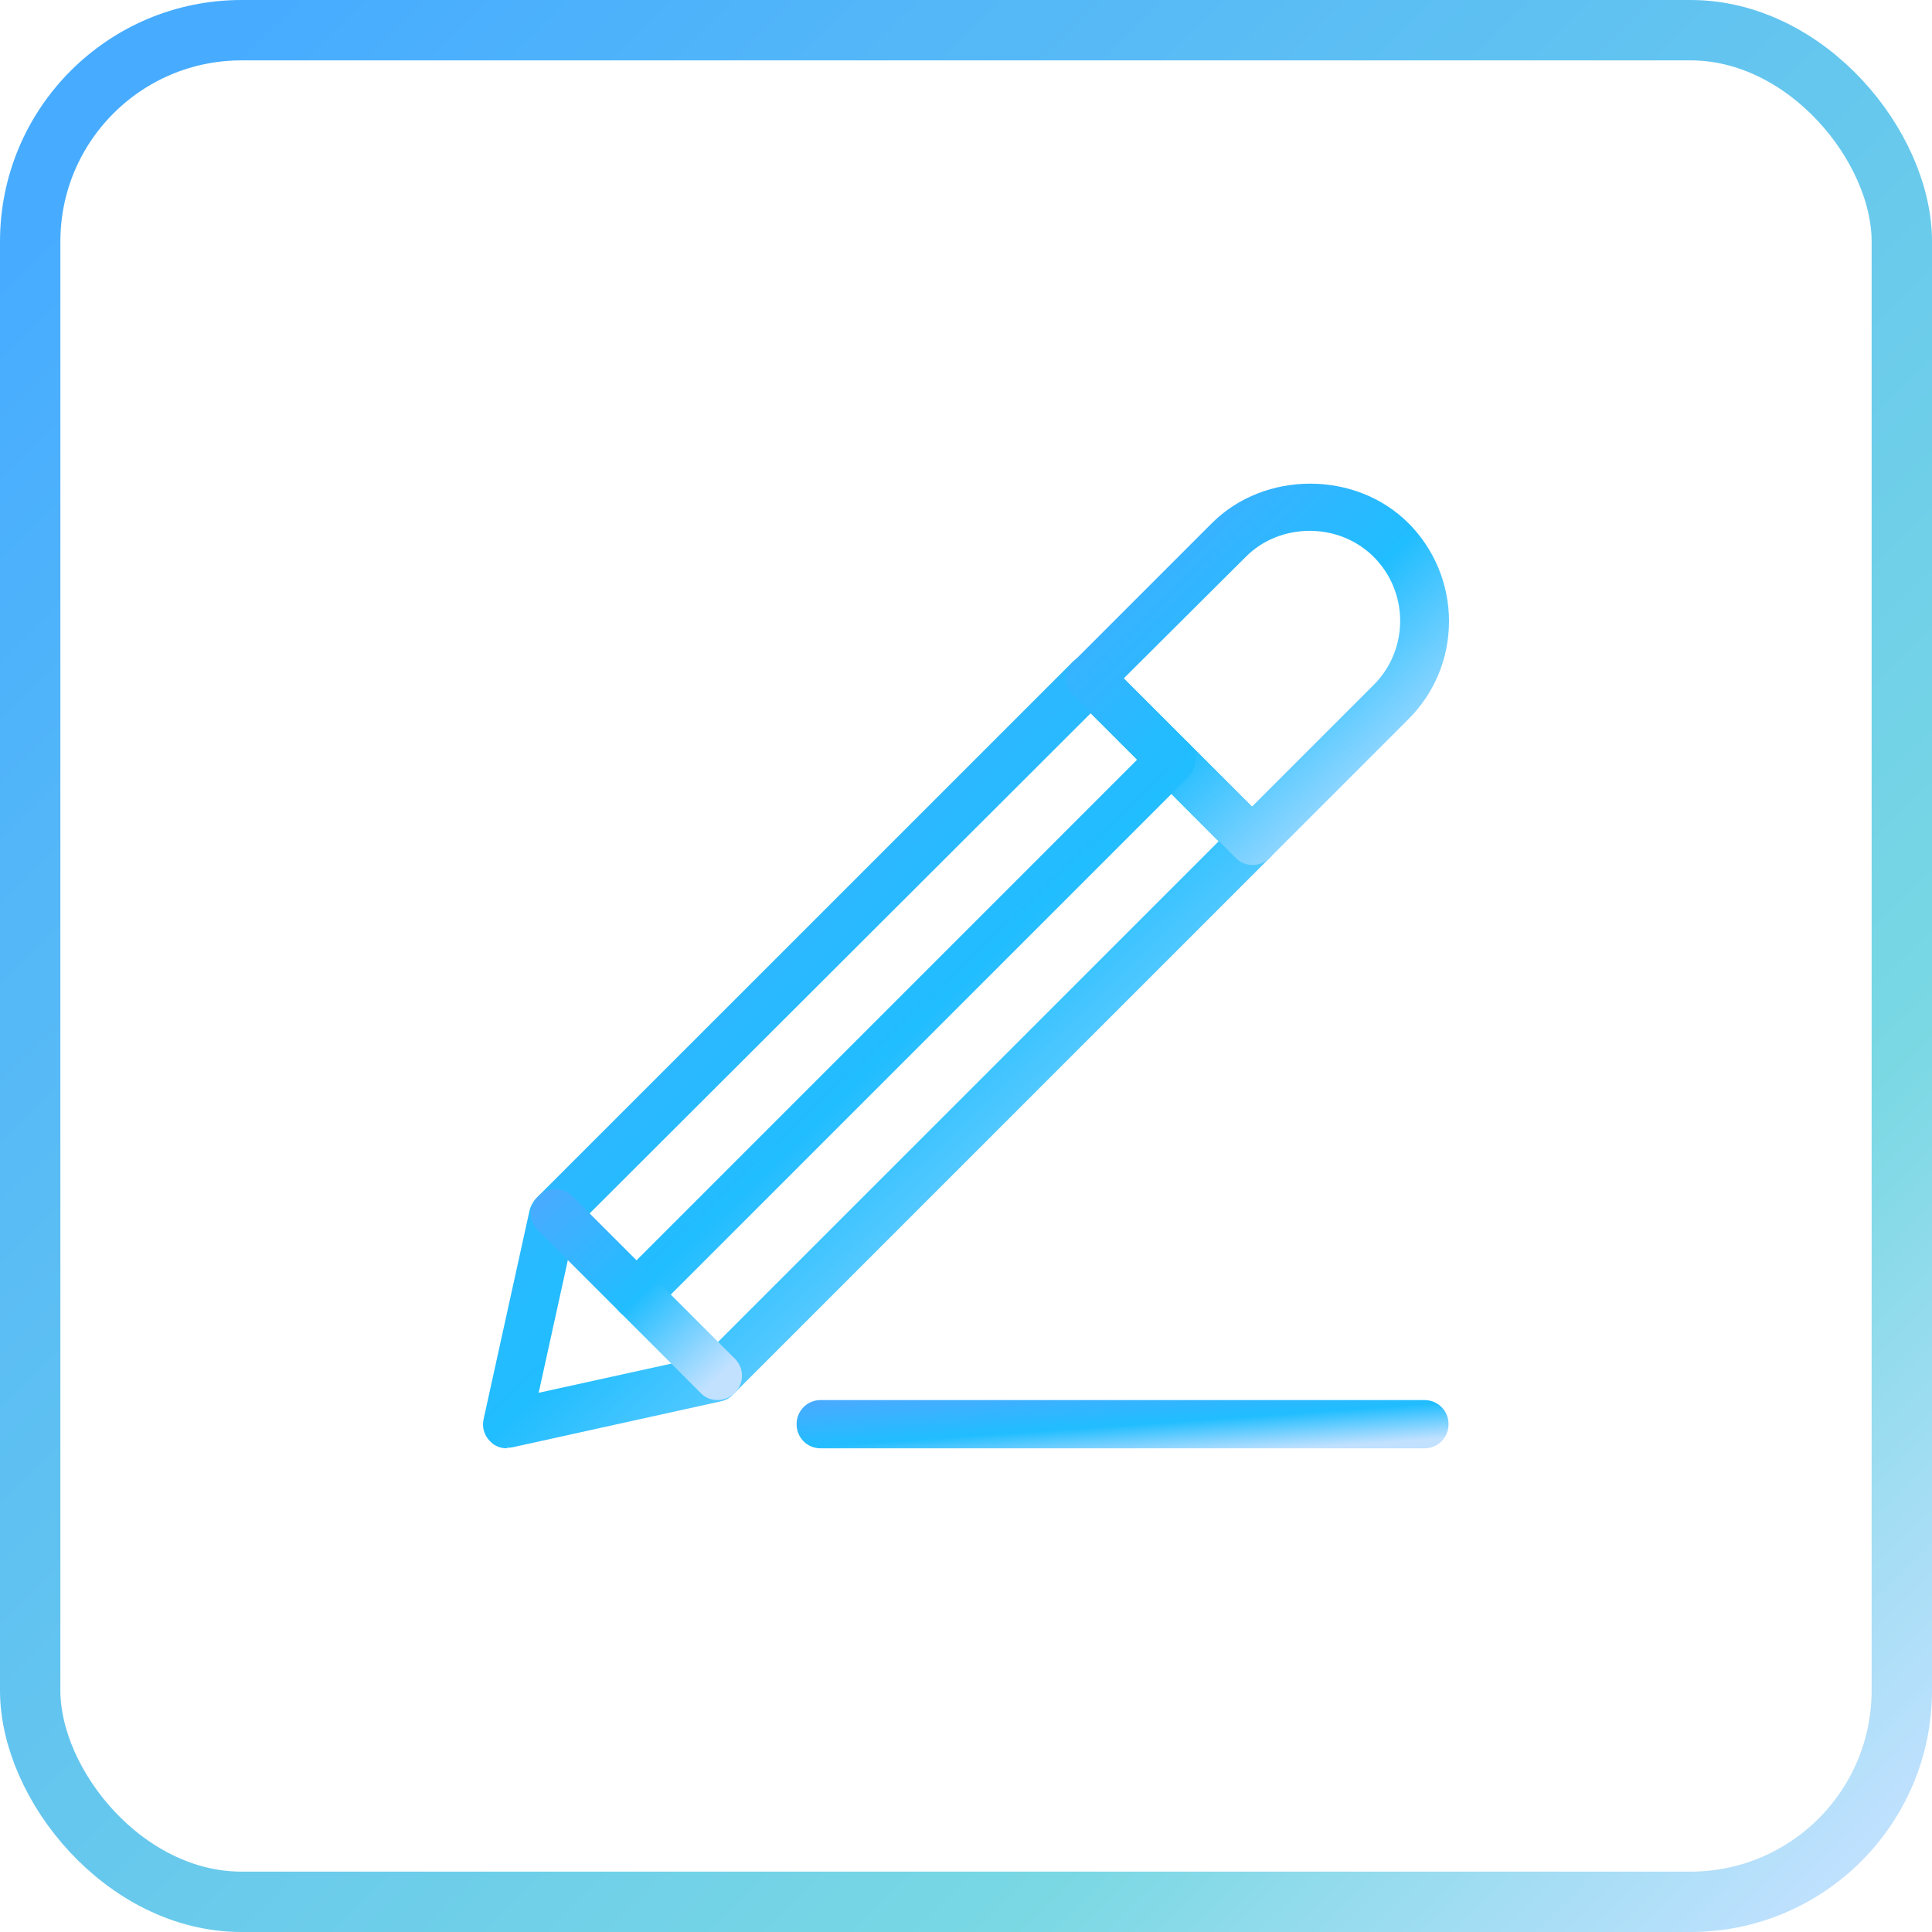 <svg width="32" height="32" viewBox="0 0 32 32" fill="none" xmlns="http://www.w3.org/2000/svg">
<rect x="0.5" y="0.5" width="31" height="31" rx="3.5" stroke="url(#paint0_linear_387_211309)"/>
<path d="M8.395 23.989C8.29 23.989 8.187 23.95 8.115 23.869C8.019 23.773 7.979 23.638 8.011 23.501L8.77 20.054C8.786 19.982 8.826 19.91 8.874 19.854L17.769 10.96C17.928 10.8 18.177 10.8 18.336 10.96L21.024 13.647C21.183 13.807 21.183 14.055 21.024 14.215L12.13 23.109C12.073 23.165 12.01 23.197 11.929 23.213L8.482 23.973C8.482 23.973 8.426 23.981 8.395 23.981L8.395 23.989ZM9.522 20.342L8.922 23.069L11.65 22.469L20.184 13.935L18.064 11.815L9.522 20.342Z" fill="url(#paint1_linear_387_211309)"/>
<path d="M20.745 14.327C20.641 14.327 20.537 14.287 20.465 14.207L17.778 11.52C17.706 11.447 17.658 11.343 17.658 11.24C17.658 11.136 17.698 11.032 17.778 10.96L20.073 8.665C20.945 7.793 22.457 7.793 23.328 8.665C23.76 9.097 24 9.681 24 10.288C24 10.904 23.76 11.48 23.328 11.912L21.033 14.207C20.961 14.279 20.857 14.327 20.753 14.327H20.745ZM18.617 11.24L20.737 13.36L22.753 11.344C23.337 10.76 23.337 9.808 22.753 9.224C22.169 8.64 21.193 8.657 20.633 9.224L18.617 11.232V11.24Z" fill="url(#paint2_linear_387_211309)"/>
<path d="M10.539 21.846C10.434 21.846 10.331 21.807 10.259 21.726C10.099 21.567 10.099 21.319 10.259 21.159L19.113 12.304C19.273 12.145 19.521 12.145 19.681 12.304C19.841 12.464 19.841 12.712 19.681 12.872L10.818 21.735C10.738 21.815 10.635 21.855 10.539 21.855V21.846Z" fill="url(#paint3_linear_387_211309)"/>
<path d="M11.882 23.189C11.778 23.189 11.674 23.149 11.602 23.069L8.915 20.382C8.755 20.222 8.755 19.974 8.915 19.814C9.074 19.654 9.323 19.654 9.482 19.814L12.17 22.502C12.33 22.661 12.33 22.91 12.17 23.069C12.09 23.149 11.986 23.189 11.89 23.189H11.882Z" fill="url(#paint4_linear_387_211309)"/>
<path d="M23.592 23.989H13.594C13.37 23.989 13.194 23.813 13.194 23.589C13.194 23.365 13.371 23.189 13.594 23.189H23.592C23.816 23.189 23.992 23.366 23.992 23.589C23.992 23.813 23.815 23.989 23.592 23.989Z" fill="url(#paint5_linear_387_211309)"/>
<defs>
<linearGradient id="paint0_linear_387_211309" x1="31" y1="31" x2="2.5" y2="2" gradientUnits="userSpaceOnUse">
<stop stop-color="#C1E1FF"/>
<stop offset="0.23" stop-color="#79D8E3"/>
<stop offset="1" stop-color="#47ACFF"/>
</linearGradient>
<linearGradient id="paint1_linear_387_211309" x1="3.482" y1="5.491" x2="26.526" y2="29.726" gradientUnits="userSpaceOnUse">
<stop offset="0.244" stop-color="#47ACFF"/>
<stop offset="0.492" stop-color="#20BDFF"/>
<stop offset="0.703" stop-color="#C1E1FF"/>
</linearGradient>
<linearGradient id="paint2_linear_387_211309" x1="15.477" y1="5.441" x2="26.544" y2="17.133" gradientUnits="userSpaceOnUse">
<stop offset="0.244" stop-color="#47ACFF"/>
<stop offset="0.492" stop-color="#20BDFF"/>
<stop offset="0.703" stop-color="#C1E1FF"/>
</linearGradient>
<linearGradient id="paint3_linear_387_211309" x1="6.818" y1="8.251" x2="23.765" y2="26.067" gradientUnits="userSpaceOnUse">
<stop offset="0.244" stop-color="#47ACFF"/>
<stop offset="0.492" stop-color="#20BDFF"/>
<stop offset="0.703" stop-color="#C1E1FF"/>
</linearGradient>
<linearGradient id="paint4_linear_387_211309" x1="7.594" y1="18.273" x2="13.718" y2="24.716" gradientUnits="userSpaceOnUse">
<stop offset="0.244" stop-color="#47ACFF"/>
<stop offset="0.492" stop-color="#20BDFF"/>
<stop offset="0.703" stop-color="#C1E1FF"/>
</linearGradient>
<linearGradient id="paint5_linear_387_211309" x1="9.483" y1="22.864" x2="9.679" y2="25.656" gradientUnits="userSpaceOnUse">
<stop offset="0.244" stop-color="#47ACFF"/>
<stop offset="0.492" stop-color="#20BDFF"/>
<stop offset="0.703" stop-color="#C1E1FF"/>
</linearGradient>
</defs>
</svg>
